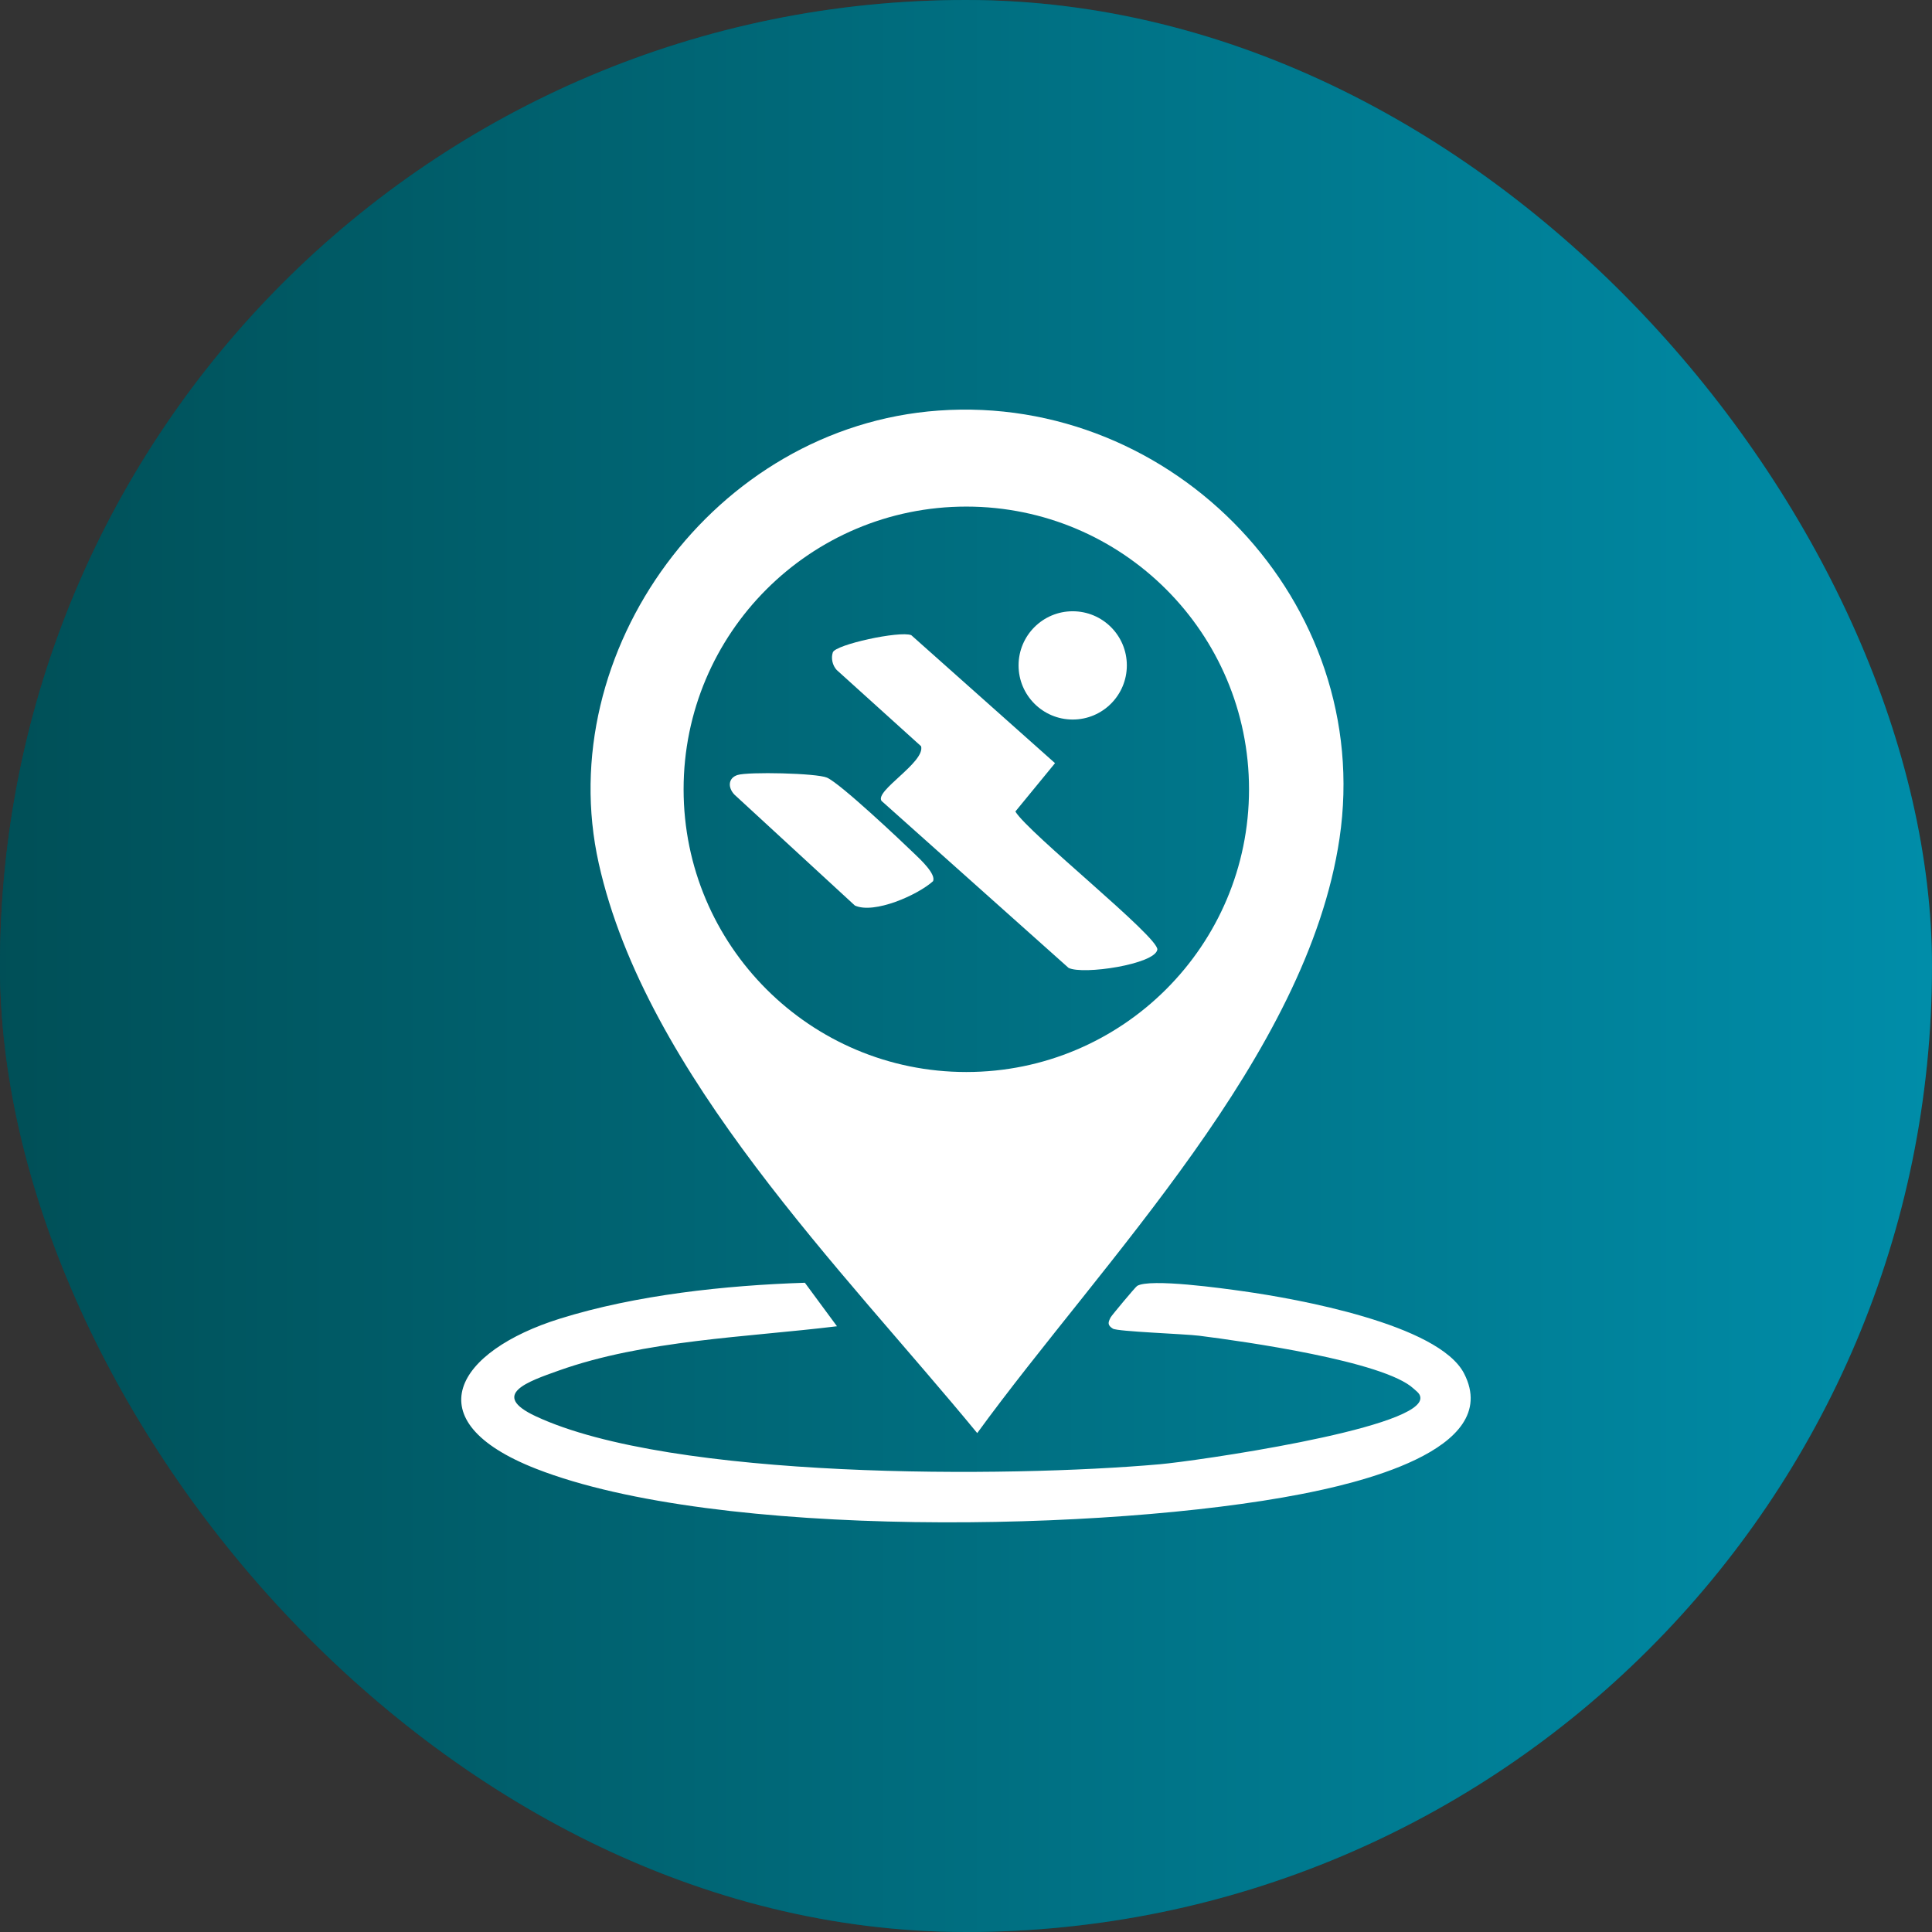 <svg width="100" height="100" viewBox="0 0 100 100" fill="none" xmlns="http://www.w3.org/2000/svg">
<rect x="0" y="0" width="100" height="100" fill="#333333" stroke="none"/>
<rect width="100" height="100" rx="50" fill="#004D54"/>
<rect width="100" height="100" rx="50" fill="url(#paint0_linear_336_368)"/>
<g clip-path="url(#clip0_336_368)">
<path d="M48.576 21.251C60.777 20.375 71.142 31.196 69.334 43.391C67.663 54.659 57.053 65.28 50.581 74.177C43.663 65.762 33.434 55.634 30.991 44.688C28.549 33.743 36.95 22.085 48.576 21.251ZM64.649 40.854C64.649 32.773 58.097 26.221 50.016 26.221C41.935 26.221 35.383 32.773 35.383 40.854C35.383 48.935 41.935 55.487 50.016 55.487C58.097 55.487 64.649 48.935 64.649 40.854Z" fill="white"/>
<path d="M41.66 66.395L43.322 68.647C38.658 69.218 33.362 69.357 28.91 70.944C27.343 71.504 25.329 72.18 27.723 73.302C34.747 76.59 52.161 76.486 60.026 75.79C61.849 75.629 73.145 74.007 73.509 72.447C73.569 72.166 73.341 72.037 73.166 71.873C71.638 70.451 64.363 69.428 62.075 69.138C61.335 69.043 57.842 68.923 57.602 68.771C57.323 68.594 57.339 68.463 57.489 68.184C57.54 68.087 58.768 66.614 58.858 66.559C59.521 66.156 63.317 66.688 64.372 66.838C67.087 67.221 74.468 68.534 75.783 71.096C77.85 75.129 69.9 76.837 67.333 77.337C57.397 79.272 37.148 79.694 27.76 76.028C21.363 73.53 23.64 69.919 28.982 68.253C32.924 67.022 37.552 66.529 41.658 66.395H41.66Z" fill="white"/>
<path d="M45.628 41.455C45.261 40.93 47.893 39.46 47.676 38.626L43.307 34.678C43.086 34.438 43.005 34.065 43.107 33.766C43.245 33.362 46.568 32.639 47.167 32.876L54.608 39.501L52.555 42.004C53.228 43.124 60.009 48.525 59.903 49.154C59.777 49.908 56.06 50.472 55.308 50.097L45.628 41.455Z" fill="white"/>
<path d="M38.174 40.114C38.727 39.939 42.262 40.017 42.803 40.25C43.487 40.545 46.61 43.49 47.361 44.218C47.619 44.467 48.467 45.248 48.292 45.612C47.499 46.327 45.243 47.327 44.248 46.87L38.01 41.126C37.667 40.762 37.683 40.271 38.174 40.114Z" fill="white"/>
<path d="M55.523 37.243C57.071 37.243 58.325 35.988 58.325 34.441C58.325 32.893 57.071 31.639 55.523 31.639C53.976 31.639 52.721 32.893 52.721 34.441C52.721 35.988 53.976 37.243 55.523 37.243Z" fill="white"/>
</g>
<defs>
<linearGradient id="paint0_linear_336_368" x1="-3.744" y1="56.098" x2="100" y2="56.098" gradientUnits="userSpaceOnUse">
<stop stop-color="#004D54"/>
<stop offset="1" stop-color="#008DA9"/>
</linearGradient>
<clipPath id="clip0_336_368">
<rect width="52.249" height="57.6" fill="white" transform="translate(23.875 21.2)"/>
</clipPath>
</defs>
</svg>
